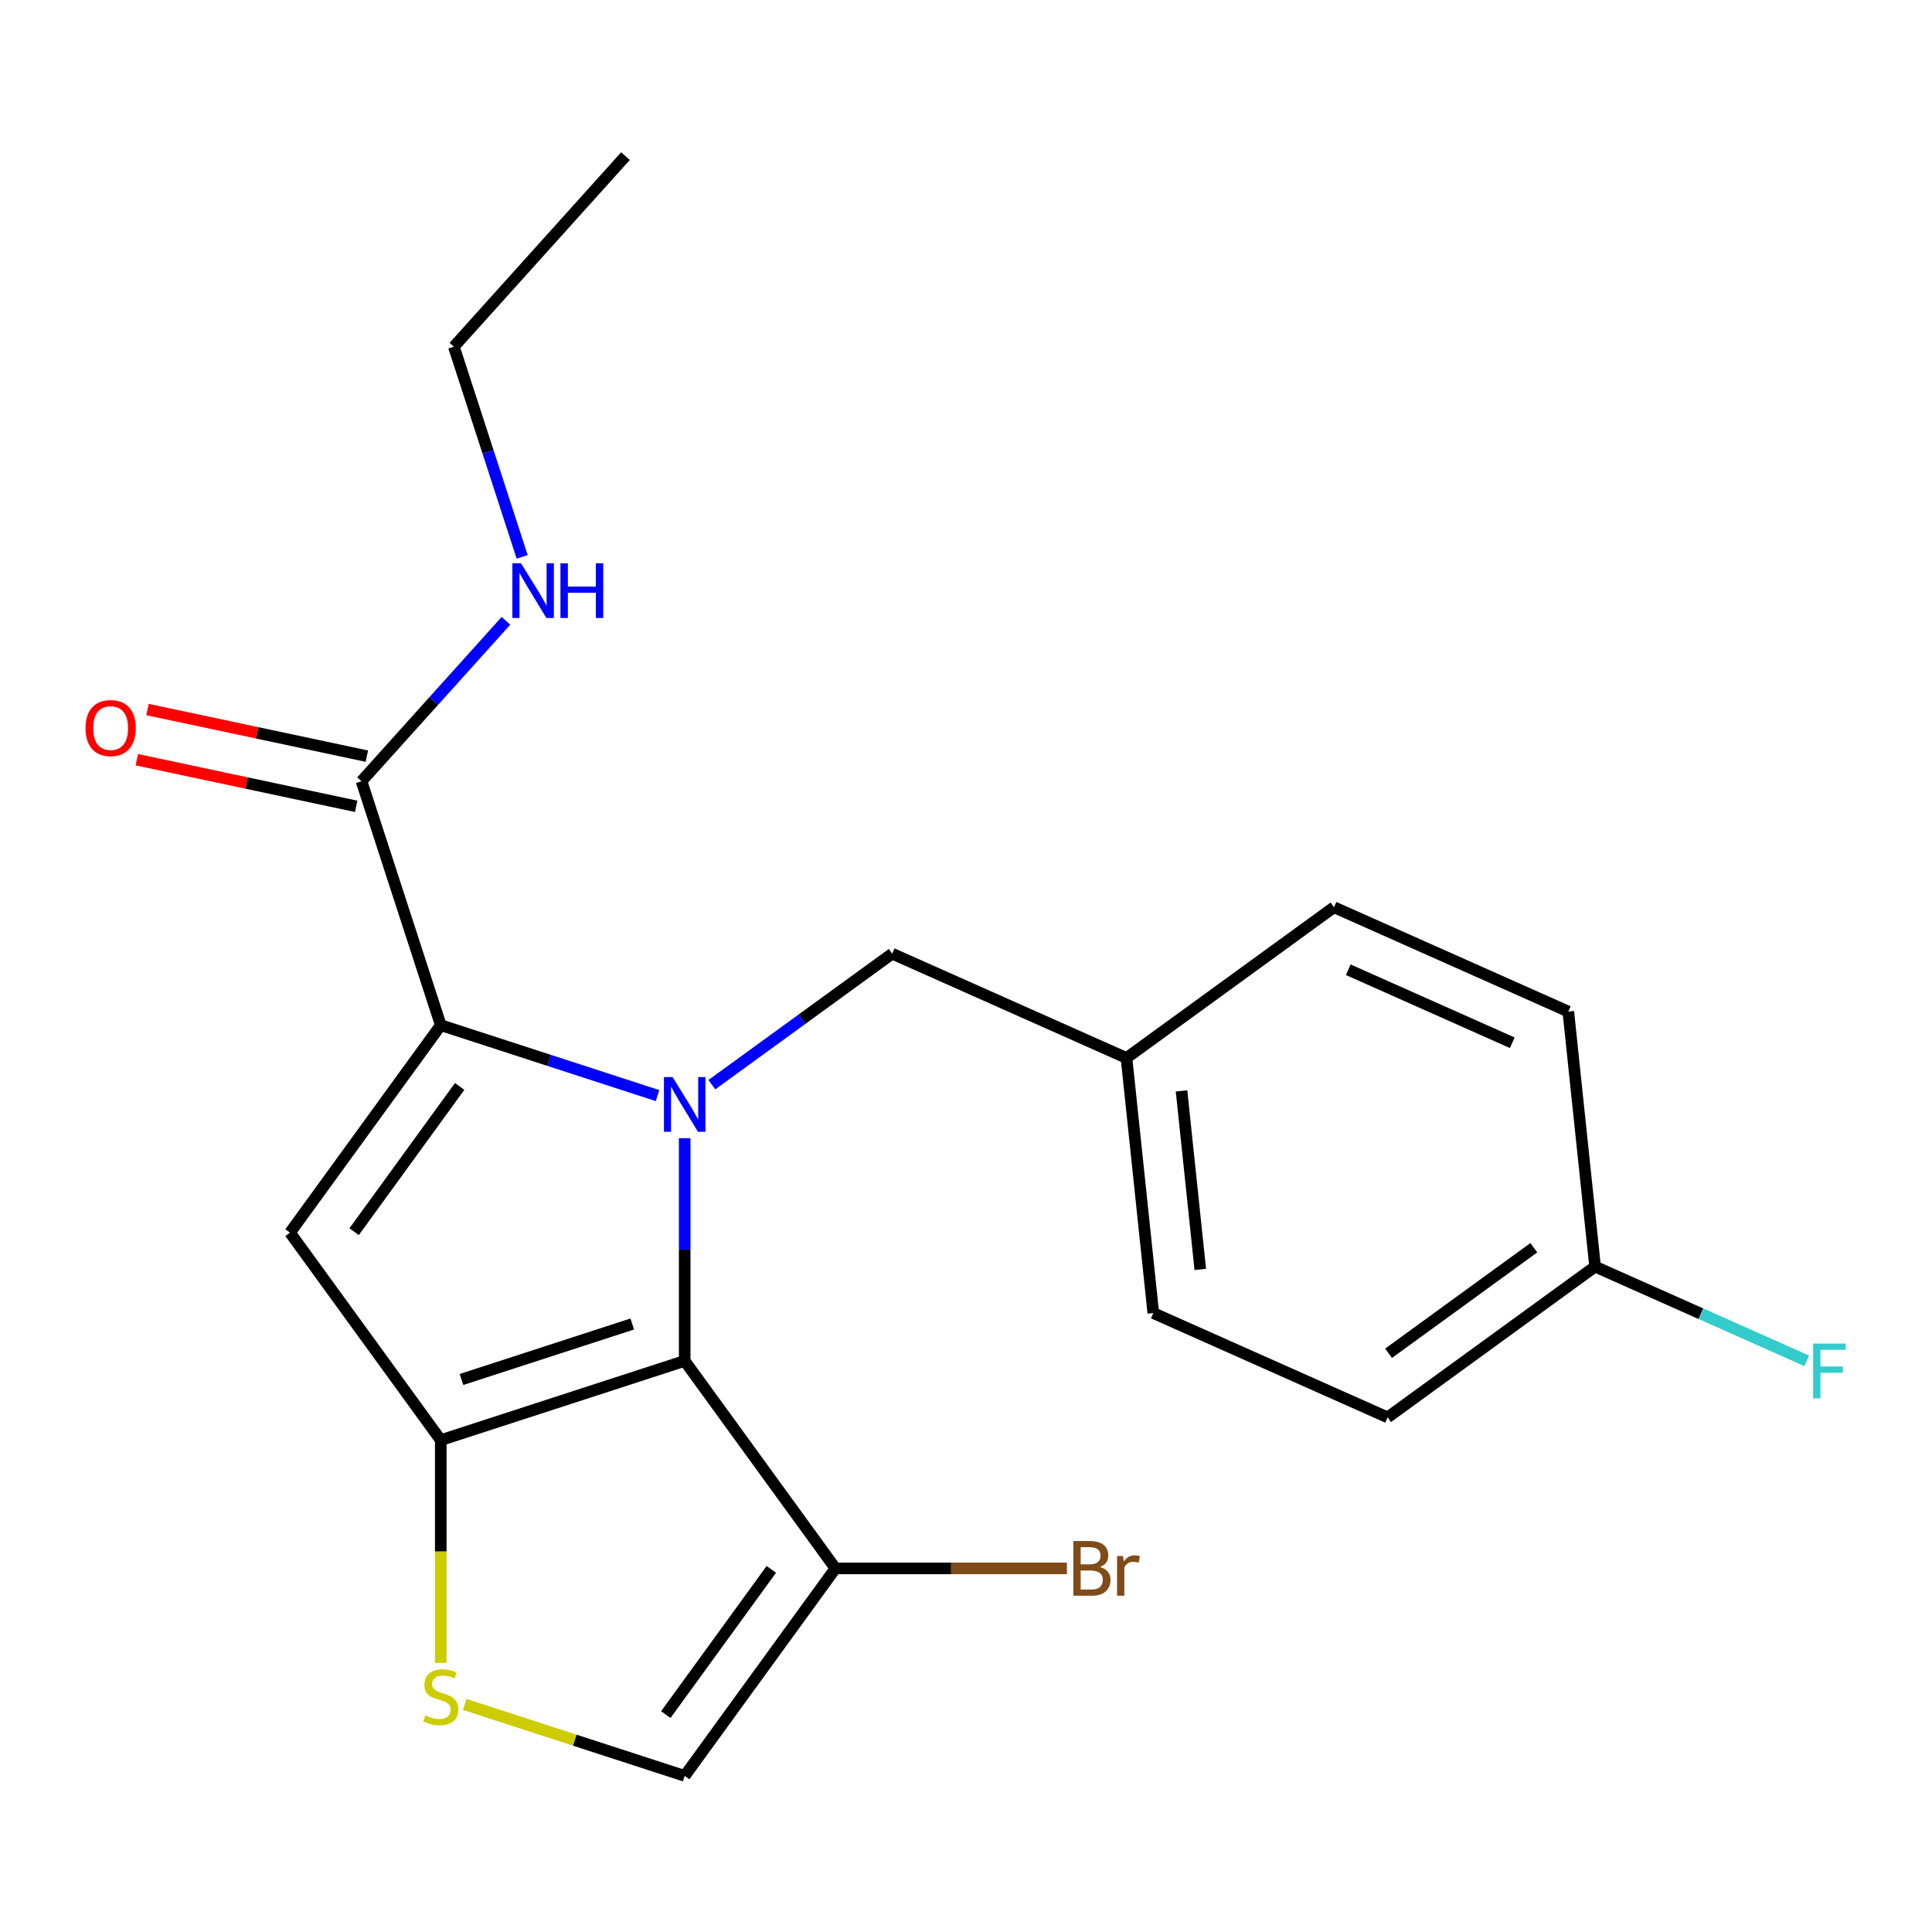 <?xml version='1.0' encoding='iso-8859-1'?>
<svg version='1.1' baseProfile='full'
              xmlns='http://www.w3.org/2000/svg'
                      xmlns:rdkit='http://www.rdkit.org/xml'
                      xmlns:xlink='http://www.w3.org/1999/xlink'
                  xml:space='preserve'
width='1000px' height='1000px' viewBox='0 0 1000 1000'>
<!-- END OF HEADER -->
<rect style='opacity:1.0;fill:#FFFFFF;stroke:none' width='1000' height='1000' x='0' y='0'> </rect>
<path class='bond-0' d='M 234.924,179.459 L 323.753,80.805' style='fill:none;fill-rule:evenodd;stroke:#000000;stroke-width:6px;stroke-linecap:butt;stroke-linejoin:miter;stroke-opacity:1' />
<path class='bond-1' d='M 234.924,179.459 L 252.596,233.847' style='fill:none;fill-rule:evenodd;stroke:#000000;stroke-width:6px;stroke-linecap:butt;stroke-linejoin:miter;stroke-opacity:1' />
<path class='bond-1' d='M 252.596,233.847 L 270.268,288.235' style='fill:none;fill-rule:evenodd;stroke:#0000FF;stroke-width:6px;stroke-linecap:butt;stroke-linejoin:miter;stroke-opacity:1' />
<path class='bond-2' d='M 187.118,404.368 L 224.503,362.848' style='fill:none;fill-rule:evenodd;stroke:#000000;stroke-width:6px;stroke-linecap:butt;stroke-linejoin:miter;stroke-opacity:1' />
<path class='bond-2' d='M 224.503,362.848 L 261.888,321.328' style='fill:none;fill-rule:evenodd;stroke:#0000FF;stroke-width:6px;stroke-linecap:butt;stroke-linejoin:miter;stroke-opacity:1' />
<path class='bond-3' d='M 189.879,391.383 L 133.112,379.317' style='fill:none;fill-rule:evenodd;stroke:#000000;stroke-width:6px;stroke-linecap:butt;stroke-linejoin:miter;stroke-opacity:1' />
<path class='bond-3' d='M 133.112,379.317 L 76.346,367.251' style='fill:none;fill-rule:evenodd;stroke:#FF0000;stroke-width:6px;stroke-linecap:butt;stroke-linejoin:miter;stroke-opacity:1' />
<path class='bond-3' d='M 184.358,417.353 L 127.592,405.287' style='fill:none;fill-rule:evenodd;stroke:#000000;stroke-width:6px;stroke-linecap:butt;stroke-linejoin:miter;stroke-opacity:1' />
<path class='bond-3' d='M 127.592,405.287 L 70.826,393.221' style='fill:none;fill-rule:evenodd;stroke:#FF0000;stroke-width:6px;stroke-linecap:butt;stroke-linejoin:miter;stroke-opacity:1' />
<path class='bond-4' d='M 187.118,404.368 L 228.141,530.623' style='fill:none;fill-rule:evenodd;stroke:#000000;stroke-width:6px;stroke-linecap:butt;stroke-linejoin:miter;stroke-opacity:1' />
<path class='bond-5' d='M 354.396,589.124 L 354.396,646.761' style='fill:none;fill-rule:evenodd;stroke:#0000FF;stroke-width:6px;stroke-linecap:butt;stroke-linejoin:miter;stroke-opacity:1' />
<path class='bond-5' d='M 354.396,646.761 L 354.396,704.397' style='fill:none;fill-rule:evenodd;stroke:#000000;stroke-width:6px;stroke-linecap:butt;stroke-linejoin:miter;stroke-opacity:1' />
<path class='bond-6' d='M 340.337,567.077 L 284.239,548.85' style='fill:none;fill-rule:evenodd;stroke:#0000FF;stroke-width:6px;stroke-linecap:butt;stroke-linejoin:miter;stroke-opacity:1' />
<path class='bond-6' d='M 284.239,548.85 L 228.141,530.623' style='fill:none;fill-rule:evenodd;stroke:#000000;stroke-width:6px;stroke-linecap:butt;stroke-linejoin:miter;stroke-opacity:1' />
<path class='bond-7' d='M 368.455,561.431 L 415.124,527.523' style='fill:none;fill-rule:evenodd;stroke:#0000FF;stroke-width:6px;stroke-linecap:butt;stroke-linejoin:miter;stroke-opacity:1' />
<path class='bond-7' d='M 415.124,527.523 L 461.794,493.616' style='fill:none;fill-rule:evenodd;stroke:#000000;stroke-width:6px;stroke-linecap:butt;stroke-linejoin:miter;stroke-opacity:1' />
<path class='bond-8' d='M 150.111,638.021 L 228.141,745.42' style='fill:none;fill-rule:evenodd;stroke:#000000;stroke-width:6px;stroke-linecap:butt;stroke-linejoin:miter;stroke-opacity:1' />
<path class='bond-9' d='M 150.111,638.021 L 228.141,530.623' style='fill:none;fill-rule:evenodd;stroke:#000000;stroke-width:6px;stroke-linecap:butt;stroke-linejoin:miter;stroke-opacity:1' />
<path class='bond-9' d='M 183.296,637.517 L 237.916,562.338' style='fill:none;fill-rule:evenodd;stroke:#000000;stroke-width:6px;stroke-linecap:butt;stroke-linejoin:miter;stroke-opacity:1' />
<path class='bond-10' d='M 228.141,745.42 L 354.396,704.397' style='fill:none;fill-rule:evenodd;stroke:#000000;stroke-width:6px;stroke-linecap:butt;stroke-linejoin:miter;stroke-opacity:1' />
<path class='bond-10' d='M 238.875,714.016 L 327.253,685.3' style='fill:none;fill-rule:evenodd;stroke:#000000;stroke-width:6px;stroke-linecap:butt;stroke-linejoin:miter;stroke-opacity:1' />
<path class='bond-11' d='M 228.141,745.42 L 228.141,803.077' style='fill:none;fill-rule:evenodd;stroke:#000000;stroke-width:6px;stroke-linecap:butt;stroke-linejoin:miter;stroke-opacity:1' />
<path class='bond-11' d='M 228.141,803.077 L 228.141,860.733' style='fill:none;fill-rule:evenodd;stroke:#CCCC00;stroke-width:6px;stroke-linecap:butt;stroke-linejoin:miter;stroke-opacity:1' />
<path class='bond-12' d='M 354.396,704.397 L 432.425,811.796' style='fill:none;fill-rule:evenodd;stroke:#000000;stroke-width:6px;stroke-linecap:butt;stroke-linejoin:miter;stroke-opacity:1' />
<path class='bond-13' d='M 432.425,811.796 L 354.396,919.195' style='fill:none;fill-rule:evenodd;stroke:#000000;stroke-width:6px;stroke-linecap:butt;stroke-linejoin:miter;stroke-opacity:1' />
<path class='bond-13' d='M 399.241,812.3 L 344.62,887.479' style='fill:none;fill-rule:evenodd;stroke:#000000;stroke-width:6px;stroke-linecap:butt;stroke-linejoin:miter;stroke-opacity:1' />
<path class='bond-14' d='M 432.425,811.796 L 492.332,811.796' style='fill:none;fill-rule:evenodd;stroke:#000000;stroke-width:6px;stroke-linecap:butt;stroke-linejoin:miter;stroke-opacity:1' />
<path class='bond-14' d='M 492.332,811.796 L 552.239,811.796' style='fill:none;fill-rule:evenodd;stroke:#7F4C19;stroke-width:6px;stroke-linecap:butt;stroke-linejoin:miter;stroke-opacity:1' />
<path class='bond-15' d='M 354.396,919.195 L 297.468,900.698' style='fill:none;fill-rule:evenodd;stroke:#000000;stroke-width:6px;stroke-linecap:butt;stroke-linejoin:miter;stroke-opacity:1' />
<path class='bond-15' d='M 297.468,900.698 L 240.54,882.201' style='fill:none;fill-rule:evenodd;stroke:#CCCC00;stroke-width:6px;stroke-linecap:butt;stroke-linejoin:miter;stroke-opacity:1' />
<path class='bond-16' d='M 825.619,655.601 L 880.387,679.985' style='fill:none;fill-rule:evenodd;stroke:#000000;stroke-width:6px;stroke-linecap:butt;stroke-linejoin:miter;stroke-opacity:1' />
<path class='bond-16' d='M 880.387,679.985 L 935.156,704.37' style='fill:none;fill-rule:evenodd;stroke:#33CCCC;stroke-width:6px;stroke-linecap:butt;stroke-linejoin:miter;stroke-opacity:1' />
<path class='bond-17' d='M 825.619,655.601 L 718.221,733.631' style='fill:none;fill-rule:evenodd;stroke:#000000;stroke-width:6px;stroke-linecap:butt;stroke-linejoin:miter;stroke-opacity:1' />
<path class='bond-17' d='M 793.904,645.826 L 718.725,700.446' style='fill:none;fill-rule:evenodd;stroke:#000000;stroke-width:6px;stroke-linecap:butt;stroke-linejoin:miter;stroke-opacity:1' />
<path class='bond-18' d='M 825.619,655.601 L 811.743,523.576' style='fill:none;fill-rule:evenodd;stroke:#000000;stroke-width:6px;stroke-linecap:butt;stroke-linejoin:miter;stroke-opacity:1' />
<path class='bond-19' d='M 461.794,493.616 L 583.069,547.611' style='fill:none;fill-rule:evenodd;stroke:#000000;stroke-width:6px;stroke-linecap:butt;stroke-linejoin:miter;stroke-opacity:1' />
<path class='bond-20' d='M 583.069,547.611 L 690.468,469.581' style='fill:none;fill-rule:evenodd;stroke:#000000;stroke-width:6px;stroke-linecap:butt;stroke-linejoin:miter;stroke-opacity:1' />
<path class='bond-21' d='M 583.069,547.611 L 596.946,679.636' style='fill:none;fill-rule:evenodd;stroke:#000000;stroke-width:6px;stroke-linecap:butt;stroke-linejoin:miter;stroke-opacity:1' />
<path class='bond-21' d='M 611.556,564.639 L 621.269,657.057' style='fill:none;fill-rule:evenodd;stroke:#000000;stroke-width:6px;stroke-linecap:butt;stroke-linejoin:miter;stroke-opacity:1' />
<path class='bond-22' d='M 718.221,733.631 L 596.946,679.636' style='fill:none;fill-rule:evenodd;stroke:#000000;stroke-width:6px;stroke-linecap:butt;stroke-linejoin:miter;stroke-opacity:1' />
<path class='bond-23' d='M 811.743,523.576 L 690.468,469.581' style='fill:none;fill-rule:evenodd;stroke:#000000;stroke-width:6px;stroke-linecap:butt;stroke-linejoin:miter;stroke-opacity:1' />
<path class='bond-23' d='M 782.753,539.732 L 697.86,501.935' style='fill:none;fill-rule:evenodd;stroke:#000000;stroke-width:6px;stroke-linecap:butt;stroke-linejoin:miter;stroke-opacity:1' />
<path  class='atom-2' d='M 269.687 291.554
L 278.967 306.554
Q 279.887 308.034, 281.367 310.714
Q 282.847 313.394, 282.927 313.554
L 282.927 291.554
L 286.687 291.554
L 286.687 319.874
L 282.807 319.874
L 272.847 303.474
Q 271.687 301.554, 270.447 299.354
Q 269.247 297.154, 268.887 296.474
L 268.887 319.874
L 265.207 319.874
L 265.207 291.554
L 269.687 291.554
' fill='#0000FF'/>
<path  class='atom-2' d='M 290.087 291.554
L 293.927 291.554
L 293.927 303.594
L 308.407 303.594
L 308.407 291.554
L 312.247 291.554
L 312.247 319.874
L 308.407 319.874
L 308.407 306.794
L 293.927 306.794
L 293.927 319.874
L 290.087 319.874
L 290.087 291.554
' fill='#0000FF'/>
<path  class='atom-3' d='M 44.267 376.847
Q 44.267 370.047, 47.627 366.247
Q 50.987 362.447, 57.267 362.447
Q 63.547 362.447, 66.907 366.247
Q 70.267 370.047, 70.267 376.847
Q 70.267 383.727, 66.867 387.647
Q 63.467 391.527, 57.267 391.527
Q 51.027 391.527, 47.627 387.647
Q 44.267 383.767, 44.267 376.847
M 57.267 388.327
Q 61.587 388.327, 63.907 385.447
Q 66.267 382.527, 66.267 376.847
Q 66.267 371.287, 63.907 368.487
Q 61.587 365.647, 57.267 365.647
Q 52.947 365.647, 50.587 368.447
Q 48.267 371.247, 48.267 376.847
Q 48.267 382.567, 50.587 385.447
Q 52.947 388.327, 57.267 388.327
' fill='#FF0000'/>
<path  class='atom-5' d='M 348.136 557.485
L 357.416 572.485
Q 358.336 573.965, 359.816 576.645
Q 361.296 579.325, 361.376 579.485
L 361.376 557.485
L 365.136 557.485
L 365.136 585.805
L 361.256 585.805
L 351.296 569.405
Q 350.136 567.485, 348.896 565.285
Q 347.696 563.085, 347.336 562.405
L 347.336 585.805
L 343.656 585.805
L 343.656 557.485
L 348.136 557.485
' fill='#0000FF'/>
<path  class='atom-12' d='M 220.141 887.892
Q 220.461 888.012, 221.781 888.572
Q 223.101 889.132, 224.541 889.492
Q 226.021 889.812, 227.461 889.812
Q 230.141 889.812, 231.701 888.532
Q 233.261 887.212, 233.261 884.932
Q 233.261 883.372, 232.461 882.412
Q 231.701 881.452, 230.501 880.932
Q 229.301 880.412, 227.301 879.812
Q 224.781 879.052, 223.261 878.332
Q 221.781 877.612, 220.701 876.092
Q 219.661 874.572, 219.661 872.012
Q 219.661 868.452, 222.061 866.252
Q 224.501 864.052, 229.301 864.052
Q 232.581 864.052, 236.301 865.612
L 235.381 868.692
Q 231.981 867.292, 229.421 867.292
Q 226.661 867.292, 225.141 868.452
Q 223.621 869.572, 223.661 871.532
Q 223.661 873.052, 224.421 873.972
Q 225.221 874.892, 226.341 875.412
Q 227.501 875.932, 229.421 876.532
Q 231.981 877.332, 233.501 878.132
Q 235.021 878.932, 236.101 880.572
Q 237.221 882.172, 237.221 884.932
Q 237.221 888.852, 234.581 890.972
Q 231.981 893.052, 227.621 893.052
Q 225.101 893.052, 223.181 892.492
Q 221.301 891.972, 219.061 891.052
L 220.141 887.892
' fill='#CCCC00'/>
<path  class='atom-16' d='M 938.474 695.436
L 955.314 695.436
L 955.314 698.676
L 942.274 698.676
L 942.274 707.276
L 953.874 707.276
L 953.874 710.556
L 942.274 710.556
L 942.274 723.756
L 938.474 723.756
L 938.474 695.436
' fill='#33CCCC'/>
<path  class='atom-18' d='M 569.317 811.076
Q 572.037 811.836, 573.397 813.516
Q 574.797 815.156, 574.797 817.596
Q 574.797 821.516, 572.277 823.756
Q 569.797 825.956, 565.077 825.956
L 555.557 825.956
L 555.557 797.636
L 563.917 797.636
Q 568.757 797.636, 571.197 799.596
Q 573.637 801.556, 573.637 805.156
Q 573.637 809.436, 569.317 811.076
M 559.357 800.836
L 559.357 809.716
L 563.917 809.716
Q 566.717 809.716, 568.157 808.596
Q 569.637 807.436, 569.637 805.156
Q 569.637 800.836, 563.917 800.836
L 559.357 800.836
M 565.077 822.756
Q 567.837 822.756, 569.317 821.436
Q 570.797 820.116, 570.797 817.596
Q 570.797 815.276, 569.157 814.116
Q 567.557 812.916, 564.477 812.916
L 559.357 812.916
L 559.357 822.756
L 565.077 822.756
' fill='#7F4C19'/>
<path  class='atom-18' d='M 581.237 805.396
L 581.677 808.236
Q 583.837 805.036, 587.357 805.036
Q 588.477 805.036, 589.997 805.436
L 589.397 808.796
Q 587.677 808.396, 586.717 808.396
Q 585.037 808.396, 583.917 809.076
Q 582.837 809.716, 581.957 811.276
L 581.957 825.956
L 578.197 825.956
L 578.197 805.396
L 581.237 805.396
' fill='#7F4C19'/>
</svg>
